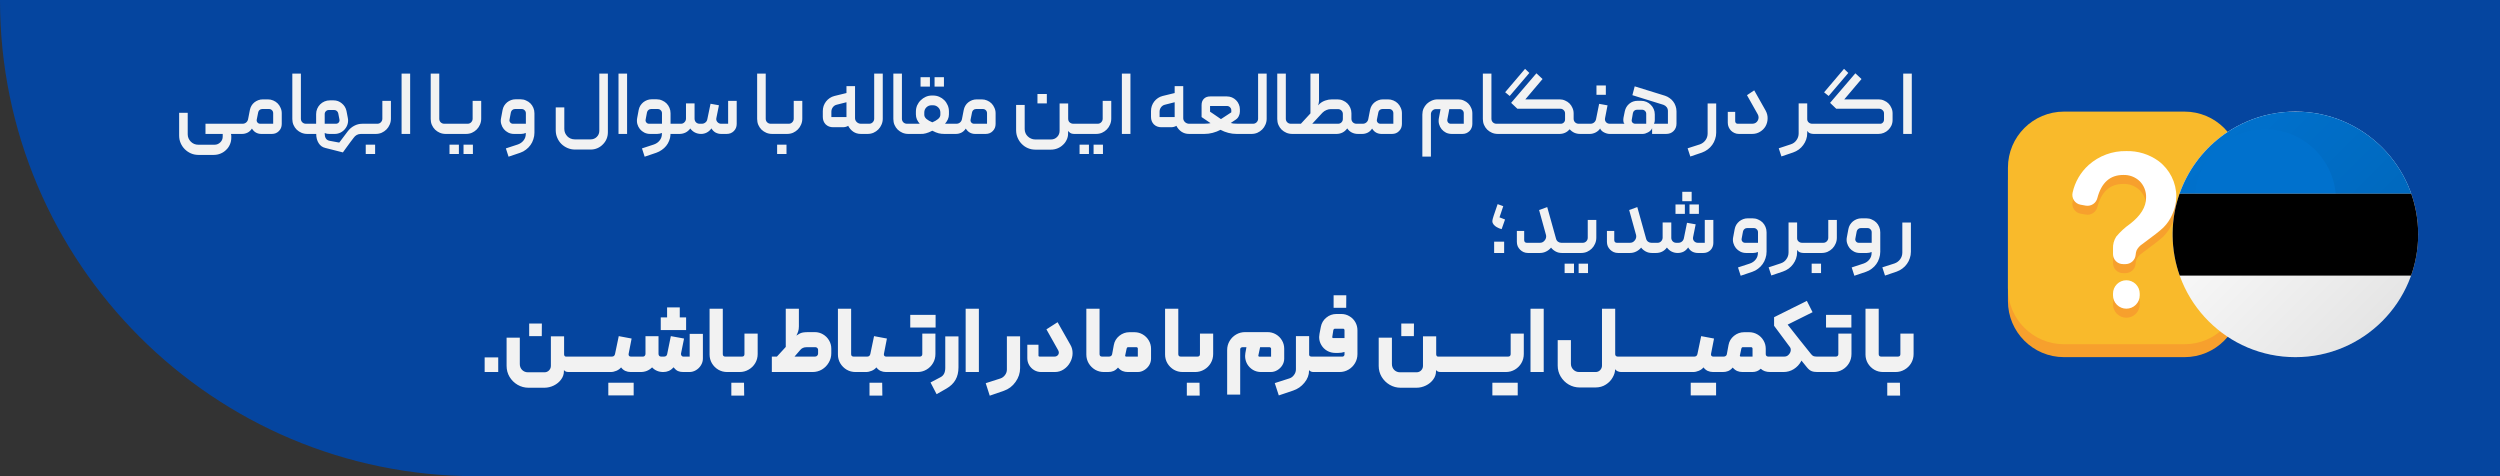<svg xmlns="http://www.w3.org/2000/svg" width="336" height="64" viewBox="0 0 336 64" fill="none"><rect x="0" y="0" width="336" height="64" fill="#333333" stroke="none"/><path d="M0 0H336V64H64C28.654 64 0 35.346 0 0Z" fill="#05459F"></path><path d="M28.829 19.452C29.133 19.452 29.393 19.344 29.609 19.128C29.825 18.92 29.933 18.664 29.933 18.36V18H27.617V16.632H32.213C32.325 16.632 32.381 16.688 32.381 16.8V17.82C32.381 17.868 32.365 17.912 32.333 17.952C32.301 17.984 32.261 18 32.213 18H31.037C31.045 18.016 31.053 18.044 31.061 18.084C31.077 18.132 31.085 18.188 31.085 18.252V18.516C31.085 18.844 31.021 19.148 30.893 19.428C30.773 19.708 30.605 19.948 30.389 20.148C30.181 20.356 29.933 20.52 29.645 20.64C29.357 20.76 29.049 20.82 28.721 20.82H26.669C26.309 20.82 25.973 20.752 25.661 20.616C25.349 20.48 25.073 20.292 24.833 20.052C24.601 19.82 24.417 19.548 24.281 19.236C24.145 18.924 24.077 18.588 24.077 18.228V15.156H25.229V18.048C25.229 18.24 25.265 18.42 25.337 18.588C25.417 18.764 25.521 18.916 25.649 19.044C25.777 19.172 25.925 19.272 26.093 19.344C26.269 19.416 26.453 19.452 26.645 19.452H28.829ZM34.975 16.632H36.715V15.216C36.715 15.056 36.663 14.924 36.559 14.82C36.455 14.708 36.323 14.652 36.163 14.652H35.239C35.103 14.652 34.983 14.696 34.879 14.784C34.783 14.864 34.723 14.972 34.699 15.108L34.507 16.068C34.475 16.212 34.507 16.344 34.603 16.464C34.699 16.576 34.823 16.632 34.975 16.632ZM33.343 16.02L33.583 14.784C33.623 14.576 33.695 14.384 33.799 14.208C33.903 14.032 34.031 13.884 34.183 13.764C34.343 13.636 34.519 13.536 34.711 13.464C34.903 13.392 35.107 13.356 35.323 13.356H35.995C36.251 13.356 36.491 13.404 36.715 13.5C36.947 13.596 37.147 13.728 37.315 13.896C37.483 14.064 37.615 14.264 37.711 14.496C37.815 14.72 37.867 14.96 37.867 15.216V16.656C37.867 17.04 37.739 17.36 37.483 17.616C37.235 17.872 36.919 18 36.535 18H35.119C34.871 18 34.639 17.944 34.423 17.832C34.207 17.72 34.019 17.536 33.859 17.28C33.691 17.536 33.491 17.72 33.259 17.832C33.027 17.944 32.783 18 32.527 18H32.215C32.167 18 32.127 17.984 32.095 17.952C32.063 17.912 32.047 17.868 32.047 17.82V16.8C32.047 16.688 32.103 16.632 32.215 16.632H32.599C32.783 16.632 32.943 16.576 33.079 16.464C33.215 16.352 33.303 16.204 33.343 16.02ZM41.856 17.832C41.856 17.944 41.8 18 41.688 18H41.304C41.024 18 40.76 17.948 40.512 17.844C40.272 17.74 40.06 17.6 39.876 17.424C39.692 17.24 39.548 17.028 39.444 16.788C39.34 16.54 39.288 16.276 39.288 15.996V9.888H40.44V15.96C40.44 16.152 40.504 16.312 40.632 16.44C40.768 16.568 40.928 16.632 41.112 16.632H41.688C41.736 16.632 41.776 16.652 41.808 16.692C41.84 16.724 41.856 16.764 41.856 16.812V17.832ZM42.488 16.632V15.336C42.488 15.08 42.536 14.84 42.632 14.616C42.728 14.392 42.86 14.196 43.028 14.028C43.196 13.86 43.392 13.728 43.616 13.632C43.84 13.536 44.084 13.488 44.348 13.488H44.828C45.252 13.488 45.624 13.624 45.944 13.896C46.272 14.16 46.48 14.5 46.568 14.916L46.748 15.852C46.804 16.124 46.796 16.392 46.724 16.656C46.652 16.912 46.532 17.14 46.364 17.34C46.204 17.54 46.004 17.7 45.764 17.82C45.524 17.94 45.264 18 44.984 18H44.288C44.168 18 44.056 17.992 43.952 17.976C43.848 17.952 43.744 17.92 43.64 17.88V17.988C43.64 18.22 43.688 18.42 43.784 18.588C43.888 18.764 44.06 18.876 44.3 18.924L45.596 19.164L46.724 17.664C46.972 17.336 47.264 17.084 47.6 16.908C47.936 16.724 48.308 16.632 48.716 16.632H48.872C48.912 16.632 48.948 16.648 48.98 16.68C49.02 16.712 49.04 16.752 49.04 16.8V17.82C49.04 17.868 49.024 17.912 48.992 17.952C48.96 17.984 48.92 18 48.872 18H48.512C48.096 18 47.764 18.18 47.516 18.54C47.5 18.564 47.452 18.628 47.372 18.732C47.292 18.836 47.2 18.956 47.096 19.092C47 19.236 46.892 19.384 46.772 19.536C46.66 19.696 46.552 19.844 46.448 19.98C46.352 20.116 46.268 20.232 46.196 20.328C46.132 20.424 46.096 20.476 46.088 20.484L43.724 19.884C43.34 19.796 43.04 19.58 42.824 19.236C42.608 18.892 42.5 18.48 42.5 18H41.684C41.636 18 41.596 17.984 41.564 17.952C41.532 17.912 41.516 17.868 41.516 17.82V16.8C41.516 16.688 41.572 16.632 41.684 16.632H42.488ZM43.64 15.336V16.632H45.152C45.304 16.632 45.428 16.576 45.524 16.464C45.62 16.344 45.652 16.208 45.62 16.056L45.464 15.252C45.44 15.116 45.376 15.004 45.272 14.916C45.168 14.828 45.048 14.784 44.912 14.784H44.192C44.04 14.784 43.908 14.84 43.796 14.952C43.692 15.056 43.64 15.184 43.64 15.336ZM49.156 19.44H50.416V20.7H49.156V19.44ZM50.716 16.632C50.9 16.632 51.056 16.568 51.184 16.44C51.32 16.304 51.388 16.14 51.388 15.948V13.56H52.54V15.948C52.54 16.236 52.484 16.504 52.372 16.752C52.268 17 52.124 17.216 51.94 17.4C51.756 17.584 51.54 17.732 51.292 17.844C51.044 17.948 50.78 18 50.5 18H48.868C48.82 18 48.78 17.984 48.748 17.952C48.716 17.912 48.7 17.872 48.7 17.832V16.812C48.7 16.764 48.716 16.724 48.748 16.692C48.78 16.652 48.82 16.632 48.868 16.632H50.716ZM55.124 18H53.972V9.888H55.124V18ZM60.454 17.832C60.454 17.944 60.398 18 60.286 18H59.902C59.622 18 59.358 17.948 59.11 17.844C58.87 17.74 58.658 17.6 58.474 17.424C58.29 17.24 58.146 17.028 58.042 16.788C57.938 16.54 57.886 16.276 57.886 15.996V9.888H59.038V15.96C59.038 16.152 59.102 16.312 59.23 16.44C59.366 16.568 59.526 16.632 59.71 16.632H60.286C60.334 16.632 60.374 16.652 60.406 16.692C60.438 16.724 60.454 16.764 60.454 16.812V17.832ZM60.414 19.44H61.674V20.7H60.414V19.44ZM62.298 19.44H63.558V20.7H62.298V19.44ZM62.85 16.632C63.034 16.632 63.19 16.568 63.318 16.44C63.454 16.304 63.522 16.14 63.522 15.948V13.56H64.674V15.948C64.674 16.236 64.618 16.504 64.506 16.752C64.402 17 64.258 17.216 64.074 17.4C63.89 17.584 63.674 17.732 63.426 17.844C63.178 17.948 62.914 18 62.634 18H60.282C60.234 18 60.194 17.984 60.162 17.952C60.13 17.912 60.114 17.872 60.114 17.832V16.812C60.114 16.764 60.13 16.724 60.162 16.692C60.194 16.652 60.234 16.632 60.282 16.632H62.85ZM71.829 17.832C71.829 18.136 71.781 18.428 71.685 18.708C71.597 18.996 71.469 19.256 71.301 19.488C71.133 19.728 70.929 19.936 70.689 20.112C70.457 20.296 70.197 20.436 69.909 20.532L68.349 21.06L67.989 19.944L69.597 19.416C69.917 19.304 70.173 19.124 70.365 18.876C70.565 18.628 70.665 18.336 70.665 18V17.868C70.577 17.908 70.477 17.94 70.365 17.964C70.253 17.988 70.141 18 70.029 18H69.081C68.801 18 68.541 17.94 68.301 17.82C68.069 17.7 67.873 17.544 67.713 17.352C67.553 17.152 67.437 16.924 67.365 16.668C67.293 16.412 67.285 16.148 67.341 15.876L67.545 14.784C67.585 14.576 67.657 14.384 67.761 14.208C67.873 14.032 68.005 13.88 68.157 13.752C68.317 13.624 68.493 13.524 68.685 13.452C68.877 13.38 69.077 13.344 69.285 13.344H69.957C70.221 13.344 70.465 13.396 70.689 13.5C70.921 13.596 71.121 13.728 71.289 13.896C71.457 14.064 71.589 14.264 71.685 14.496C71.781 14.72 71.829 14.964 71.829 15.228V17.832ZM70.677 16.632V15.216C70.677 15.056 70.621 14.924 70.509 14.82C70.405 14.708 70.273 14.652 70.113 14.652H69.213C69.077 14.652 68.957 14.696 68.853 14.784C68.757 14.864 68.693 14.972 68.661 15.108L68.481 16.068C68.449 16.212 68.481 16.344 68.577 16.464C68.673 16.576 68.793 16.632 68.937 16.632H70.677ZM77.283 20.1C76.931 20.1 76.595 20.032 76.275 19.896C75.963 19.76 75.687 19.576 75.447 19.344C75.215 19.112 75.031 18.836 74.895 18.516C74.759 18.204 74.691 17.868 74.691 17.508V14.436H75.843V17.328C75.843 17.52 75.879 17.704 75.951 17.88C76.031 18.048 76.131 18.196 76.251 18.324C76.379 18.452 76.527 18.552 76.695 18.624C76.871 18.696 77.055 18.732 77.247 18.732H79.383C79.711 18.732 79.987 18.62 80.211 18.396C80.435 18.172 80.547 17.9 80.547 17.58V9.888H81.699V17.772C81.699 18.1 81.639 18.404 81.519 18.684C81.399 18.964 81.231 19.208 81.015 19.416C80.807 19.632 80.563 19.8 80.283 19.92C80.003 20.04 79.703 20.1 79.383 20.1H77.283ZM84.28 18H83.128V9.888H84.28V18ZM87.374 18C87.094 18 86.834 17.94 86.594 17.82C86.362 17.7 86.166 17.544 86.006 17.352C85.846 17.152 85.73 16.924 85.658 16.668C85.594 16.412 85.586 16.148 85.634 15.876L85.838 14.784C85.878 14.576 85.95 14.384 86.054 14.208C86.166 14.032 86.298 13.88 86.45 13.752C86.61 13.624 86.786 13.524 86.978 13.452C87.17 13.38 87.37 13.344 87.578 13.344H88.25C88.514 13.344 88.758 13.396 88.982 13.5C89.214 13.596 89.414 13.728 89.582 13.896C89.75 14.064 89.882 14.264 89.978 14.496C90.074 14.72 90.122 14.964 90.122 15.228V16.632H90.998C91.11 16.632 91.166 16.688 91.166 16.8V17.832C91.166 17.944 91.11 18 90.998 18H90.11V18.156C90.094 18.42 90.034 18.676 89.93 18.924C89.834 19.172 89.702 19.4 89.534 19.608C89.366 19.816 89.17 19.996 88.946 20.148C88.722 20.308 88.474 20.436 88.202 20.532L86.642 21.06L86.282 19.944L87.89 19.416C88.21 19.304 88.466 19.124 88.658 18.876C88.858 18.628 88.958 18.336 88.958 18V17.868C88.87 17.908 88.77 17.94 88.658 17.964C88.546 17.988 88.434 18 88.322 18H87.374ZM87.23 16.632H88.97V15.216C88.97 15.056 88.914 14.924 88.802 14.82C88.698 14.708 88.566 14.652 88.406 14.652H87.506C87.37 14.652 87.25 14.696 87.146 14.784C87.05 14.864 86.986 14.972 86.954 15.108L86.774 16.068C86.742 16.212 86.774 16.344 86.87 16.464C86.966 16.576 87.086 16.632 87.23 16.632ZM94.225 18C93.937 18 93.669 17.94 93.421 17.82C93.173 17.7 92.957 17.516 92.773 17.268C92.589 17.516 92.373 17.7 92.125 17.82C91.877 17.94 91.609 18 91.321 18H90.997C90.949 18 90.909 17.984 90.877 17.952C90.837 17.912 90.821 17.872 90.829 17.832V16.812C90.829 16.764 90.849 16.724 90.889 16.692C90.921 16.652 90.957 16.632 90.997 16.632H91.525C91.709 16.632 91.865 16.564 91.993 16.428C92.129 16.292 92.197 16.128 92.197 15.936V13.896H93.349V15.948C93.349 16.14 93.413 16.304 93.541 16.44C93.677 16.568 93.837 16.632 94.021 16.632H94.321C94.505 16.632 94.665 16.576 94.801 16.464C94.945 16.352 95.033 16.204 95.065 16.02L95.497 13.944L96.625 14.148L96.277 15.876C96.237 16.076 96.285 16.252 96.421 16.404C96.557 16.556 96.721 16.632 96.913 16.632H97.861V13.56H99.013V16.656C99.013 17.04 98.885 17.36 98.629 17.616C98.373 17.872 98.053 18 97.669 18H96.913C96.657 18 96.413 17.94 96.181 17.82C95.957 17.7 95.769 17.512 95.617 17.256C95.433 17.512 95.221 17.7 94.981 17.82C94.749 17.94 94.497 18 94.225 18ZM104.329 17.832C104.329 17.944 104.273 18 104.161 18H103.777C103.497 18 103.233 17.948 102.985 17.844C102.745 17.74 102.533 17.6 102.349 17.424C102.165 17.24 102.021 17.028 101.917 16.788C101.813 16.54 101.761 16.276 101.761 15.996V9.888H102.913V15.96C102.913 16.152 102.977 16.312 103.105 16.44C103.241 16.568 103.401 16.632 103.585 16.632H104.161C104.209 16.632 104.249 16.652 104.281 16.692C104.313 16.724 104.329 16.764 104.329 16.812V17.832ZM104.445 19.44H105.705V20.7H104.445V19.44ZM106.005 16.632C106.189 16.632 106.345 16.568 106.473 16.44C106.609 16.304 106.677 16.14 106.677 15.948V13.56H107.829V15.948C107.829 16.236 107.773 16.504 107.661 16.752C107.557 17 107.413 17.216 107.229 17.4C107.045 17.584 106.829 17.732 106.581 17.844C106.333 17.948 106.069 18 105.789 18H104.157C104.109 18 104.069 17.984 104.037 17.952C104.005 17.912 103.989 17.872 103.989 17.832V16.812C103.989 16.764 104.005 16.724 104.037 16.692C104.069 16.652 104.109 16.632 104.157 16.632H106.005ZM110.585 14.94C110.585 14.692 110.621 14.46 110.693 14.244C110.773 14.02 110.881 13.82 111.017 13.644C111.161 13.46 111.329 13.304 111.521 13.176C111.713 13.048 111.921 12.956 112.145 12.9L113.765 12.504V11.58H114.917V15.888C114.917 16.088 114.997 16.264 115.157 16.416C115.317 16.56 115.501 16.632 115.709 16.632H116.069C116.109 16.632 116.145 16.648 116.177 16.68C116.217 16.712 116.237 16.752 116.237 16.8V17.832C116.237 17.88 116.217 17.92 116.177 17.952C116.145 17.984 116.109 18 116.069 18H115.709C115.317 18 114.973 17.9 114.677 17.7C114.389 17.5 114.161 17.236 113.993 16.908C113.905 16.972 113.793 17.02 113.657 17.052C113.529 17.084 113.409 17.1 113.297 17.1H111.977C111.569 17.1 111.233 16.972 110.969 16.716C110.713 16.452 110.585 16.116 110.585 15.708V14.94ZM113.765 13.74L112.445 14.076C112.237 14.124 112.065 14.24 111.929 14.424C111.801 14.6 111.737 14.796 111.737 15.012V15.732H113.765V13.74ZM115.907 16.8C115.907 16.688 115.963 16.632 116.075 16.632H116.807C116.999 16.632 117.159 16.568 117.287 16.44C117.423 16.304 117.491 16.144 117.491 15.96V9.888H118.643V15.96C118.643 16.24 118.587 16.504 118.475 16.752C118.371 17 118.227 17.216 118.043 17.4C117.859 17.584 117.643 17.732 117.395 17.844C117.147 17.948 116.883 18 116.603 18H116.075C116.035 18 115.999 17.984 115.967 17.952C115.927 17.92 115.907 17.88 115.907 17.832V16.8ZM122.634 17.832C122.634 17.944 122.578 18 122.466 18H122.082C121.802 18 121.538 17.948 121.29 17.844C121.05 17.74 120.838 17.6 120.654 17.424C120.47 17.24 120.326 17.028 120.222 16.788C120.118 16.54 120.066 16.276 120.066 15.996V9.888H121.218V15.96C121.218 16.152 121.282 16.312 121.41 16.44C121.546 16.568 121.706 16.632 121.89 16.632H122.466C122.514 16.632 122.554 16.652 122.586 16.692C122.618 16.724 122.634 16.764 122.634 16.812V17.832ZM124.225 15.432C124.225 15.632 124.325 15.82 124.525 15.996C124.725 16.164 124.985 16.312 125.305 16.44C125.617 16.312 125.873 16.164 126.073 15.996C126.281 15.82 126.385 15.632 126.385 15.432V15.12C126.385 14.848 126.289 14.62 126.097 14.436C125.905 14.244 125.673 14.148 125.401 14.148H125.197C124.925 14.148 124.693 14.244 124.501 14.436C124.317 14.62 124.225 14.848 124.225 15.12V15.432ZM123.097 15.012C123.097 14.708 123.153 14.424 123.265 14.16C123.385 13.896 123.545 13.668 123.745 13.476C123.945 13.276 124.173 13.12 124.429 13.008C124.685 12.896 124.953 12.84 125.233 12.84H125.413C125.709 12.84 125.985 12.896 126.241 13.008C126.497 13.12 126.721 13.272 126.913 13.464C127.105 13.656 127.257 13.884 127.369 14.148C127.481 14.404 127.537 14.68 127.537 14.976V15.372C127.537 15.604 127.489 15.828 127.393 16.044C127.297 16.252 127.169 16.448 127.009 16.632H127.393H128.161C128.209 16.632 128.249 16.652 128.281 16.692C128.313 16.724 128.329 16.764 128.329 16.812V17.832C128.329 17.872 128.309 17.912 128.269 17.952C128.237 17.984 128.201 18 128.161 18H126.937C126.649 18 126.389 17.972 126.157 17.916C125.925 17.86 125.641 17.744 125.305 17.568C125.137 17.656 124.981 17.728 124.837 17.784C124.701 17.84 124.569 17.884 124.441 17.916C124.321 17.948 124.201 17.972 124.081 17.988C123.961 17.996 123.829 18 123.685 18H122.461C122.413 18 122.377 17.984 122.353 17.952C122.321 17.912 122.301 17.872 122.293 17.832V16.812C122.293 16.764 122.309 16.724 122.341 16.692C122.365 16.652 122.405 16.632 122.461 16.632H123.253H123.613C123.453 16.448 123.325 16.252 123.229 16.044C123.141 15.828 123.097 15.604 123.097 15.372V15.012ZM123.721 11.64H124.981V10.38H123.721V11.64ZM125.605 11.64H126.865V10.38H125.605V11.64ZM130.917 16.632H132.657V15.216C132.657 15.056 132.605 14.924 132.501 14.82C132.397 14.708 132.265 14.652 132.105 14.652H131.181C131.045 14.652 130.925 14.696 130.821 14.784C130.725 14.864 130.665 14.972 130.641 15.108L130.449 16.068C130.417 16.212 130.449 16.344 130.545 16.464C130.641 16.576 130.765 16.632 130.917 16.632ZM129.285 16.02L129.525 14.784C129.565 14.576 129.637 14.384 129.741 14.208C129.845 14.032 129.973 13.884 130.125 13.764C130.285 13.636 130.461 13.536 130.653 13.464C130.845 13.392 131.049 13.356 131.265 13.356H131.937C132.193 13.356 132.433 13.404 132.657 13.5C132.889 13.596 133.089 13.728 133.257 13.896C133.425 14.064 133.557 14.264 133.653 14.496C133.757 14.72 133.809 14.96 133.809 15.216V16.656C133.809 17.04 133.681 17.36 133.425 17.616C133.177 17.872 132.861 18 132.477 18H131.061C130.813 18 130.581 17.944 130.365 17.832C130.149 17.72 129.961 17.536 129.801 17.28C129.633 17.536 129.433 17.72 129.201 17.832C128.969 17.944 128.725 18 128.469 18H128.157C128.109 18 128.069 17.984 128.037 17.952C128.005 17.912 127.989 17.868 127.989 17.82V16.8C127.989 16.688 128.045 16.632 128.157 16.632H128.541C128.725 16.632 128.885 16.576 129.021 16.464C129.157 16.352 129.245 16.204 129.285 16.02ZM136.566 17.508V14.1H137.718V17.34C137.718 17.532 137.754 17.716 137.826 17.892C137.898 18.06 137.998 18.204 138.126 18.324C138.254 18.452 138.402 18.552 138.57 18.624C138.746 18.704 138.93 18.744 139.122 18.744H141.258C141.578 18.744 141.85 18.632 142.074 18.408C142.298 18.184 142.41 17.908 142.41 17.58V13.908H143.562V15.948C143.562 16.164 143.63 16.332 143.766 16.452C143.91 16.572 144.074 16.632 144.258 16.632H144.966C145.014 16.632 145.054 16.652 145.086 16.692C145.118 16.724 145.134 16.764 145.134 16.812V17.832C145.134 17.872 145.118 17.912 145.086 17.952C145.054 17.984 145.014 18 144.966 18H144.414C144.158 18 143.962 17.952 143.826 17.856C143.698 17.76 143.606 17.672 143.55 17.592V17.952C143.55 18.256 143.486 18.536 143.358 18.792C143.238 19.056 143.07 19.284 142.854 19.476C142.646 19.676 142.402 19.832 142.122 19.944C141.842 20.056 141.546 20.112 141.234 20.112H139.158C138.798 20.112 138.458 20.044 138.138 19.908C137.826 19.772 137.554 19.584 137.322 19.344C137.09 19.112 136.906 18.836 136.77 18.516C136.634 18.204 136.566 17.868 136.566 17.508ZM139.434 12.636H140.694V13.896H139.434V12.636ZM145.093 19.44H146.353V20.7H145.093V19.44ZM146.977 19.44H148.237V20.7H146.977V19.44ZM147.529 16.632C147.713 16.632 147.869 16.568 147.997 16.44C148.133 16.304 148.201 16.14 148.201 15.948V13.56H149.353V15.948C149.353 16.236 149.297 16.504 149.185 16.752C149.081 17 148.937 17.216 148.753 17.4C148.569 17.584 148.353 17.732 148.105 17.844C147.857 17.948 147.593 18 147.313 18H144.961C144.913 18 144.873 17.984 144.841 17.952C144.809 17.912 144.793 17.872 144.793 17.832V16.812C144.793 16.764 144.809 16.724 144.841 16.692C144.873 16.652 144.913 16.632 144.961 16.632H147.529ZM151.932 18H150.78V9.888H151.932V18ZM154.695 14.94C154.695 14.692 154.731 14.46 154.803 14.244C154.883 14.02 154.991 13.82 155.127 13.644C155.271 13.46 155.439 13.304 155.631 13.176C155.823 13.048 156.031 12.956 156.255 12.9L157.875 12.504V11.58H159.027V15.888C159.027 16.088 159.107 16.264 159.267 16.416C159.427 16.56 159.611 16.632 159.819 16.632H160.179C160.219 16.632 160.255 16.648 160.287 16.68C160.327 16.712 160.347 16.752 160.347 16.8V17.832C160.347 17.88 160.327 17.92 160.287 17.952C160.255 17.984 160.219 18 160.179 18H159.819C159.427 18 159.083 17.9 158.787 17.7C158.499 17.5 158.271 17.236 158.103 16.908C158.015 16.972 157.903 17.02 157.767 17.052C157.639 17.084 157.519 17.1 157.407 17.1H156.087C155.679 17.1 155.343 16.972 155.079 16.716C154.823 16.452 154.695 16.116 154.695 15.708V14.94ZM157.875 13.74L156.555 14.076C156.347 14.124 156.175 14.24 156.039 14.424C155.911 14.6 155.847 14.796 155.847 15.012V15.732H157.875V13.74ZM162.632 15.012C162.712 15.06 162.832 15.14 162.992 15.252C163.16 15.364 163.324 15.476 163.484 15.588C163.676 15.716 163.88 15.856 164.096 16.008L165.488 15.096V14.82C165.488 14.66 165.428 14.524 165.308 14.412C165.196 14.3 165.06 14.244 164.9 14.244H162.632V15.012ZM164.9 12.96C165.14 12.96 165.364 13.004 165.572 13.092C165.78 13.18 165.964 13.304 166.124 13.464C166.284 13.616 166.408 13.8 166.496 14.016C166.592 14.224 166.64 14.448 166.64 14.688V15C166.64 15.208 166.592 15.408 166.496 15.6C166.408 15.792 166.276 15.948 166.1 16.068L165.416 16.524C165.496 16.556 165.624 16.584 165.8 16.608C165.976 16.624 166.172 16.632 166.388 16.632H167.672C167.728 16.632 167.768 16.652 167.792 16.692C167.824 16.724 167.84 16.764 167.84 16.812V17.832C167.84 17.872 167.82 17.912 167.78 17.952C167.748 17.984 167.712 18 167.672 18H166.208C165.824 18 165.448 17.952 165.08 17.856C164.72 17.76 164.372 17.624 164.036 17.448C163.7 17.624 163.348 17.76 162.98 17.856C162.62 17.952 162.248 18 161.864 18H160.184C160.136 18 160.096 17.984 160.064 17.952C160.032 17.912 160.016 17.872 160.016 17.832V16.812C160.016 16.764 160.032 16.724 160.064 16.692C160.096 16.652 160.136 16.632 160.184 16.632H161.768C161.944 16.632 162.124 16.624 162.308 16.608C162.5 16.592 162.628 16.572 162.692 16.548L161.492 15.732V14.124C161.492 13.764 161.596 13.48 161.804 13.272C162.012 13.064 162.292 12.96 162.644 12.96H164.9ZM167.504 16.8C167.504 16.688 167.56 16.632 167.672 16.632H168.404C168.596 16.632 168.756 16.568 168.884 16.44C169.02 16.304 169.088 16.144 169.088 15.96V9.888H170.24V15.96C170.24 16.24 170.184 16.504 170.072 16.752C169.968 17 169.824 17.216 169.64 17.4C169.456 17.584 169.24 17.732 168.992 17.844C168.744 17.948 168.48 18 168.2 18H167.672C167.632 18 167.596 17.984 167.564 17.952C167.524 17.92 167.504 17.88 167.504 17.832V16.8ZM174.231 17.832C174.231 17.944 174.175 18 174.063 18H173.679C173.399 18 173.135 17.948 172.887 17.844C172.647 17.74 172.435 17.6 172.251 17.424C172.067 17.24 171.923 17.028 171.819 16.788C171.715 16.54 171.663 16.276 171.663 15.996V9.888H172.815V15.96C172.815 16.152 172.879 16.312 173.007 16.44C173.143 16.568 173.303 16.632 173.487 16.632H174.063C174.111 16.632 174.151 16.652 174.183 16.692C174.215 16.724 174.231 16.764 174.231 16.812V17.832ZM182.939 17.832C182.939 17.944 182.883 18 182.771 18H182.507C182.219 18 181.951 17.94 181.703 17.82C181.455 17.7 181.243 17.512 181.067 17.256C180.883 17.512 180.667 17.7 180.419 17.82C180.171 17.94 179.907 18 179.627 18H174.059C174.011 18 173.971 17.984 173.939 17.952C173.907 17.912 173.891 17.868 173.891 17.82V16.8C173.891 16.688 173.947 16.632 174.059 16.632H174.839L176.123 15.24V9.888H177.275V13.536C177.275 13.608 177.267 13.68 177.251 13.752C177.243 13.824 177.231 13.892 177.215 13.956C177.191 14.028 177.167 14.096 177.143 14.16C177.159 14.152 177.191 14.124 177.239 14.076C177.287 14.02 177.335 13.972 177.383 13.932C177.591 13.748 177.835 13.608 178.115 13.512C178.403 13.408 178.703 13.356 179.015 13.356H179.759C180.023 13.356 180.267 13.408 180.491 13.512C180.723 13.608 180.923 13.74 181.091 13.908C181.259 14.076 181.391 14.276 181.487 14.508C181.583 14.732 181.631 14.972 181.631 15.228V15.972C181.631 16.156 181.695 16.312 181.823 16.44C181.959 16.568 182.119 16.632 182.303 16.632H182.771C182.883 16.632 182.939 16.688 182.939 16.8V17.832ZM179.831 16.632C180.015 16.632 180.167 16.572 180.287 16.452C180.415 16.324 180.479 16.168 180.479 15.984V15.324C180.479 15.14 180.415 14.984 180.287 14.856C180.159 14.728 180.003 14.664 179.819 14.664H178.859C178.651 14.664 178.451 14.708 178.259 14.796C178.067 14.876 177.895 14.992 177.743 15.144L176.363 16.632H179.831ZM185.526 16.632H187.266V15.216C187.266 15.056 187.214 14.924 187.11 14.82C187.006 14.708 186.874 14.652 186.714 14.652H185.79C185.654 14.652 185.534 14.696 185.43 14.784C185.334 14.864 185.274 14.972 185.25 15.108L185.058 16.068C185.026 16.212 185.058 16.344 185.154 16.464C185.25 16.576 185.374 16.632 185.526 16.632ZM183.894 16.02L184.134 14.784C184.174 14.576 184.246 14.384 184.35 14.208C184.454 14.032 184.582 13.884 184.734 13.764C184.894 13.636 185.07 13.536 185.262 13.464C185.454 13.392 185.658 13.356 185.874 13.356H186.546C186.802 13.356 187.042 13.404 187.266 13.5C187.498 13.596 187.698 13.728 187.866 13.896C188.034 14.064 188.166 14.264 188.262 14.496C188.366 14.72 188.418 14.96 188.418 15.216V16.656C188.418 17.04 188.29 17.36 188.034 17.616C187.786 17.872 187.47 18 187.086 18H185.67C185.422 18 185.19 17.944 184.974 17.832C184.758 17.72 184.57 17.536 184.41 17.28C184.242 17.536 184.042 17.72 183.81 17.832C183.578 17.944 183.334 18 183.078 18H182.766C182.718 18 182.678 17.984 182.646 17.952C182.614 17.912 182.598 17.868 182.598 17.82V16.8C182.598 16.688 182.654 16.632 182.766 16.632H183.15C183.334 16.632 183.494 16.576 183.63 16.464C183.766 16.352 183.854 16.204 183.894 16.02ZM195.999 13.356C196.263 13.356 196.507 13.408 196.731 13.512C196.963 13.608 197.163 13.74 197.331 13.908C197.499 14.076 197.631 14.276 197.727 14.508C197.831 14.732 197.883 14.972 197.883 15.228V16.668C197.883 16.86 197.847 17.036 197.775 17.196C197.711 17.356 197.619 17.496 197.499 17.616C197.379 17.736 197.235 17.832 197.067 17.904C196.907 17.968 196.735 18 196.551 18H195.123C194.843 18 194.583 17.944 194.343 17.832C194.111 17.712 193.915 17.556 193.755 17.364C193.595 17.164 193.479 16.936 193.407 16.68C193.343 16.424 193.335 16.16 193.383 15.888L193.611 14.664H192.987C192.803 14.664 192.643 14.732 192.507 14.868C192.379 15.004 192.315 15.164 192.315 15.348V21.048H191.163V15.408C191.163 15.12 191.215 14.852 191.319 14.604C191.431 14.356 191.579 14.14 191.763 13.956C191.955 13.772 192.175 13.628 192.423 13.524C192.671 13.412 192.935 13.356 193.215 13.356H195.999ZM196.731 16.632V15.216C196.731 15.056 196.675 14.924 196.563 14.82C196.451 14.716 196.319 14.664 196.167 14.664H194.787L194.523 16.068C194.499 16.212 194.531 16.344 194.619 16.464C194.707 16.576 194.831 16.632 194.991 16.632H196.731ZM201.864 17.832C201.864 17.944 201.808 18 201.696 18H201.312C201.032 18 200.768 17.948 200.52 17.844C200.28 17.74 200.068 17.6 199.884 17.424C199.7 17.24 199.556 17.028 199.452 16.788C199.348 16.54 199.296 16.276 199.296 15.996V9.888H200.448V15.96C200.448 16.152 200.512 16.312 200.64 16.44C200.776 16.568 200.936 16.632 201.12 16.632H201.696C201.744 16.632 201.784 16.652 201.816 16.692C201.848 16.724 201.864 16.764 201.864 16.812V17.832ZM202.292 12.396L204.968 9.252L205.544 9.804L202.904 12.9L202.292 12.396ZM211.496 15.96C211.496 16.152 211.56 16.312 211.688 16.44C211.824 16.568 211.984 16.632 212.168 16.632H212.816C212.864 16.632 212.904 16.652 212.936 16.692C212.968 16.724 212.984 16.76 212.984 16.8V17.832C212.984 17.872 212.964 17.912 212.924 17.952C212.892 17.984 212.856 18 212.816 18H212.372C212.092 18 211.832 17.948 211.592 17.844C211.352 17.732 211.144 17.576 210.968 17.376C210.792 17.576 210.584 17.732 210.344 17.844C210.112 17.948 209.86 18 209.588 18H201.692C201.636 18 201.596 17.984 201.572 17.952C201.54 17.912 201.524 17.872 201.524 17.832V16.8C201.524 16.688 201.58 16.632 201.692 16.632H209.78C209.932 16.632 210.064 16.576 210.176 16.464C210.288 16.352 210.344 16.216 210.344 16.056V15.24C210.344 15.064 210.28 14.916 210.152 14.796C210.032 14.676 209.888 14.616 209.72 14.616H203.936L203.096 13.824L206.492 9.852L207.32 10.62L205.004 13.356H209.624C209.88 13.356 210.12 13.408 210.344 13.512C210.576 13.608 210.776 13.74 210.944 13.908C211.112 14.076 211.244 14.276 211.34 14.508C211.444 14.732 211.496 14.976 211.496 15.24V15.96ZM214.565 12.744H215.825V11.484H214.565V12.744ZM217.361 17.832C217.361 17.944 217.305 18 217.193 18H216.341C216.213 18 216.081 17.98 215.945 17.94C215.809 17.9 215.681 17.848 215.561 17.784C215.441 17.72 215.337 17.644 215.249 17.556C215.161 17.468 215.097 17.372 215.057 17.268C214.929 17.476 214.733 17.652 214.469 17.796C214.205 17.932 213.937 18 213.665 18H212.813C212.701 18 212.645 17.944 212.645 17.832V16.812C212.645 16.764 212.661 16.724 212.693 16.692C212.725 16.652 212.765 16.632 212.813 16.632H213.761C213.945 16.632 214.105 16.576 214.241 16.464C214.377 16.352 214.465 16.208 214.505 16.032L214.925 13.956L216.053 14.16L215.717 15.888C215.677 16.088 215.721 16.264 215.849 16.416C215.977 16.56 216.145 16.632 216.353 16.632H217.193C217.241 16.632 217.281 16.652 217.313 16.692C217.345 16.724 217.361 16.764 217.361 16.812V17.832ZM217.196 18C217.084 18 217.028 17.944 217.028 17.832V16.8C217.028 16.688 217.084 16.632 217.196 16.632H218.348C218.252 16.576 218.196 16.46 218.18 16.284C218.164 16.1 218.172 15.932 218.204 15.78L218.372 14.964C218.46 14.548 218.66 14.208 218.972 13.944C219.292 13.68 219.664 13.548 220.088 13.548H220.568C220.824 13.548 221.064 13.596 221.288 13.692C221.512 13.788 221.704 13.92 221.864 14.088C222.032 14.248 222.164 14.44 222.26 14.664C222.356 14.88 222.404 15.116 222.404 15.372V16.116C222.404 16.252 222.388 16.368 222.356 16.464C222.324 16.56 222.304 16.616 222.296 16.632H224.168V14.928C224.168 14.72 224.112 14.544 224 14.4C223.888 14.256 223.744 14.152 223.568 14.088L219.392 12.792L219.704 11.604L223.772 12.864C223.996 12.936 224.2 13.04 224.384 13.176C224.576 13.304 224.74 13.46 224.876 13.644C225.02 13.828 225.128 14.032 225.2 14.256C225.28 14.48 225.32 14.716 225.32 14.964V16.62C225.32 17.02 225.188 17.352 224.924 17.616C224.668 17.872 224.336 18 223.928 18H222.044V17.232C221.996 17.352 221.92 17.46 221.816 17.556C221.72 17.652 221.608 17.732 221.48 17.796C221.36 17.86 221.236 17.912 221.108 17.952C220.98 17.984 220.868 18 220.772 18H217.196ZM221.252 16.632V15.288C221.252 15.136 221.196 15.008 221.084 14.904C220.98 14.8 220.852 14.748 220.7 14.748H220.004C219.868 14.748 219.748 14.792 219.644 14.88C219.548 14.96 219.488 15.068 219.464 15.204L219.308 16.092C219.276 16.236 219.308 16.364 219.404 16.476C219.508 16.58 219.632 16.632 219.776 16.632H221.252ZM227.177 21.036L226.817 19.932L228.461 19.404C228.773 19.292 229.025 19.104 229.217 18.84C229.409 18.576 229.505 18.276 229.505 17.94V13.908H230.657V17.832C230.657 18.136 230.609 18.424 230.513 18.696C230.425 18.976 230.297 19.232 230.129 19.464C229.961 19.704 229.757 19.912 229.517 20.088C229.285 20.264 229.025 20.404 228.737 20.508L227.177 21.036ZM233.702 18C233.502 18 233.31 17.96 233.126 17.88C232.942 17.8 232.782 17.692 232.646 17.556C232.518 17.42 232.414 17.264 232.334 17.088C232.254 16.904 232.214 16.708 232.214 16.5V15.036H233.21V16.284C233.21 16.38 233.242 16.464 233.306 16.536C233.37 16.6 233.45 16.632 233.546 16.632H235.502C235.678 16.632 235.83 16.592 235.958 16.512C236.086 16.432 236.182 16.328 236.246 16.2C236.318 16.072 236.354 15.936 236.354 15.792C236.354 15.64 236.318 15.5 236.246 15.372L234.794 12.792L235.766 12.144L237.29 14.844C237.49 15.204 237.582 15.572 237.566 15.948C237.558 16.316 237.466 16.656 237.29 16.968C237.114 17.272 236.866 17.52 236.546 17.712C236.234 17.904 235.878 18 235.478 18H233.702ZM242.891 13.896V16.02C242.891 16.196 242.959 16.344 243.095 16.464C243.231 16.576 243.387 16.632 243.563 16.632H244.559C244.671 16.632 244.727 16.688 244.727 16.8V17.832C244.727 17.944 244.671 18 244.559 18H243.755C243.595 18 243.435 17.972 243.275 17.916C243.115 17.852 242.987 17.744 242.891 17.592V17.904C242.891 18.2 242.843 18.484 242.747 18.756C242.651 19.028 242.519 19.276 242.351 19.5C242.183 19.732 241.983 19.932 241.751 20.1C241.519 20.268 241.263 20.4 240.983 20.496L239.423 21.024L239.063 19.932L240.695 19.392C241.015 19.288 241.267 19.1 241.451 18.828C241.643 18.564 241.739 18.264 241.739 17.928V13.896H242.891ZM246.791 14.616L245.963 13.824L249.359 9.852L250.187 10.62L247.871 13.356H252.491C252.747 13.356 252.987 13.408 253.211 13.512C253.443 13.608 253.643 13.74 253.811 13.908C253.979 14.076 254.111 14.276 254.207 14.508C254.311 14.732 254.363 14.972 254.363 15.228V16.128C254.363 16.392 254.311 16.64 254.207 16.872C254.103 17.096 253.963 17.292 253.787 17.46C253.619 17.628 253.419 17.76 253.187 17.856C252.955 17.952 252.711 18 252.455 18H244.559C244.511 18 244.471 17.984 244.439 17.952C244.407 17.912 244.391 17.872 244.391 17.832V16.8C244.391 16.688 244.447 16.632 244.559 16.632H252.695C252.823 16.64 252.939 16.592 253.043 16.488C253.155 16.376 253.211 16.236 253.211 16.068V15.24C253.211 15.064 253.147 14.92 253.019 14.808C252.899 14.688 252.755 14.624 252.587 14.616H246.791ZM245.159 12.408L247.835 9.252L248.411 9.804L245.771 12.9L245.159 12.408ZM256.944 18H255.792V9.888H256.944V18ZM202.157 34H200.813V32.476H202.157V34ZM201.821 30.796C201.717 30.764 201.605 30.728 201.485 30.688C201.373 30.64 201.261 30.584 201.149 30.52C201.021 30.448 200.893 30.344 200.765 30.208C200.645 30.064 200.581 29.912 200.573 29.752C200.573 29.656 200.593 29.532 200.633 29.38C200.681 29.22 200.721 29.088 200.753 28.984L201.281 27.436L202.037 27.712L201.533 29.212L202.277 29.5L201.821 30.796ZM209.842 32.632H210.154C210.194 32.632 210.23 32.652 210.262 32.692C210.302 32.724 210.322 32.764 210.322 32.812V33.832C210.322 33.872 210.306 33.912 210.274 33.952C210.242 33.984 210.202 34 210.154 34H209.914C209.602 34 209.322 33.932 209.074 33.796C208.826 33.66 208.622 33.488 208.462 33.28C208.278 33.504 208.054 33.68 207.79 33.808C207.534 33.936 207.254 34 206.95 34H205.354C205.146 34 204.95 33.96 204.766 33.88C204.59 33.8 204.434 33.692 204.298 33.556C204.162 33.42 204.054 33.264 203.974 33.088C203.902 32.904 203.866 32.708 203.866 32.5V31.036H204.85V32.272C204.85 32.376 204.882 32.464 204.946 32.536C205.01 32.6 205.094 32.632 205.198 32.632H206.962C207.098 32.632 207.222 32.604 207.334 32.548C207.446 32.484 207.538 32.404 207.61 32.308C207.69 32.212 207.746 32.104 207.778 31.984C207.81 31.864 207.814 31.74 207.79 31.612L206.854 28.228L207.946 27.832L209.134 32.092C209.174 32.252 209.262 32.384 209.398 32.488C209.534 32.584 209.682 32.632 209.842 32.632ZM210.285 35.44H211.545V36.7H210.285V35.44ZM212.169 35.44H213.429V36.7H212.169V35.44ZM212.721 32.632C212.905 32.632 213.061 32.568 213.189 32.44C213.325 32.304 213.393 32.14 213.393 31.948V29.56H214.545V31.948C214.545 32.236 214.489 32.504 214.377 32.752C214.273 33 214.129 33.216 213.945 33.4C213.761 33.584 213.545 33.732 213.297 33.844C213.049 33.948 212.785 34 212.505 34H210.153C210.105 34 210.065 33.984 210.033 33.952C210.001 33.912 209.985 33.872 209.985 33.832V32.812C209.985 32.764 210.001 32.724 210.033 32.692C210.065 32.652 210.105 32.632 210.153 32.632H212.721ZM221.948 32.632H222.26C222.3 32.632 222.336 32.652 222.368 32.692C222.408 32.724 222.428 32.764 222.428 32.812V33.832C222.428 33.872 222.412 33.912 222.38 33.952C222.348 33.984 222.308 34 222.26 34H222.02C221.708 34 221.428 33.932 221.18 33.796C220.932 33.66 220.728 33.488 220.568 33.28C220.384 33.504 220.16 33.68 219.896 33.808C219.64 33.936 219.36 34 219.056 34H217.46C217.252 34 217.056 33.96 216.872 33.88C216.696 33.8 216.54 33.692 216.404 33.556C216.268 33.42 216.16 33.264 216.08 33.088C216.008 32.904 215.972 32.708 215.972 32.5V31.036H216.956V32.272C216.956 32.376 216.988 32.464 217.052 32.536C217.116 32.6 217.2 32.632 217.304 32.632H219.068C219.204 32.632 219.328 32.604 219.44 32.548C219.552 32.484 219.644 32.404 219.716 32.308C219.796 32.212 219.852 32.104 219.884 31.984C219.916 31.864 219.92 31.74 219.896 31.612L218.96 28.228L220.052 27.832L221.24 32.092C221.28 32.252 221.368 32.384 221.504 32.488C221.64 32.584 221.788 32.632 221.948 32.632ZM225.486 34C225.198 34 224.93 33.94 224.682 33.82C224.434 33.7 224.218 33.516 224.034 33.268C223.85 33.516 223.634 33.7 223.386 33.82C223.138 33.94 222.87 34 222.582 34H222.258C222.146 34 222.09 33.944 222.09 33.832V32.812C222.09 32.764 222.11 32.724 222.15 32.692C222.182 32.652 222.218 32.632 222.258 32.632H222.786C222.97 32.632 223.126 32.564 223.254 32.428C223.39 32.292 223.458 32.128 223.458 31.936V29.896H224.622V31.96C224.622 32.144 224.686 32.304 224.814 32.44C224.942 32.568 225.102 32.632 225.294 32.632H225.57C225.754 32.632 225.914 32.576 226.05 32.464C226.186 32.352 226.274 32.204 226.314 32.02L226.734 29.944L227.898 30.148L227.55 31.876C227.51 32.076 227.554 32.252 227.682 32.404C227.818 32.556 227.986 32.632 228.186 32.632H229.122V29.56H230.274V32.668C230.274 32.852 230.238 33.028 230.166 33.196C230.102 33.356 230.01 33.496 229.89 33.616C229.77 33.736 229.626 33.832 229.458 33.904C229.298 33.968 229.126 34 228.942 34H228.186C227.922 34 227.674 33.94 227.442 33.82C227.218 33.7 227.034 33.512 226.89 33.256C226.706 33.52 226.494 33.712 226.254 33.832C226.014 33.944 225.758 34 225.486 34ZM228.33 28.744H227.07V27.484H228.33V28.744ZM226.446 28.744H225.186V27.484H226.446V28.744ZM227.358 27.04H226.098V25.78H227.358V27.04ZM237.427 33.832C237.427 34.136 237.379 34.428 237.283 34.708C237.195 34.996 237.067 35.256 236.899 35.488C236.731 35.728 236.527 35.936 236.287 36.112C236.055 36.296 235.795 36.436 235.507 36.532L233.947 37.06L233.587 35.944L235.195 35.416C235.515 35.304 235.771 35.124 235.963 34.876C236.163 34.628 236.263 34.336 236.263 34V33.868C236.175 33.908 236.075 33.94 235.963 33.964C235.851 33.988 235.739 34 235.627 34H234.679C234.399 34 234.139 33.94 233.899 33.82C233.667 33.7 233.471 33.544 233.311 33.352C233.151 33.152 233.035 32.924 232.963 32.668C232.891 32.412 232.883 32.148 232.939 31.876L233.143 30.784C233.183 30.576 233.255 30.384 233.359 30.208C233.471 30.032 233.603 29.88 233.755 29.752C233.915 29.624 234.091 29.524 234.283 29.452C234.475 29.38 234.675 29.344 234.883 29.344H235.555C235.819 29.344 236.063 29.396 236.287 29.5C236.519 29.596 236.719 29.728 236.887 29.896C237.055 30.064 237.187 30.264 237.283 30.496C237.379 30.72 237.427 30.964 237.427 31.228V33.832ZM236.275 32.632V31.216C236.275 31.056 236.219 30.924 236.107 30.82C236.003 30.708 235.871 30.652 235.711 30.652H234.811C234.675 30.652 234.555 30.696 234.451 30.784C234.355 30.864 234.291 30.972 234.259 31.108L234.079 32.068C234.047 32.212 234.079 32.344 234.175 32.464C234.271 32.576 234.391 32.632 234.535 32.632H236.275ZM241.532 29.896V32.02C241.532 32.196 241.6 32.344 241.736 32.464C241.872 32.576 242.028 32.632 242.204 32.632H243.2C243.312 32.632 243.368 32.688 243.368 32.8V33.832C243.368 33.944 243.312 34 243.2 34H242.396C242.236 34 242.076 33.972 241.916 33.916C241.756 33.852 241.628 33.744 241.532 33.592V33.904C241.532 34.2 241.484 34.484 241.388 34.756C241.292 35.028 241.16 35.276 240.992 35.5C240.824 35.732 240.624 35.932 240.392 36.1C240.16 36.268 239.904 36.4 239.624 36.496L238.064 37.024L237.704 35.932L239.336 35.392C239.656 35.288 239.908 35.1 240.092 34.828C240.284 34.564 240.38 34.264 240.38 33.928V29.896H241.532ZM243.488 35.44H244.748V36.7H243.488V35.44ZM245.048 32.632C245.232 32.632 245.388 32.568 245.516 32.44C245.652 32.304 245.72 32.14 245.72 31.948V29.56H246.872V31.948C246.872 32.236 246.816 32.504 246.704 32.752C246.6 33 246.456 33.216 246.272 33.4C246.088 33.584 245.872 33.732 245.624 33.844C245.376 33.948 245.112 34 244.832 34H243.2C243.152 34 243.112 33.984 243.08 33.952C243.048 33.912 243.032 33.872 243.032 33.832V32.812C243.032 32.764 243.048 32.724 243.08 32.692C243.112 32.652 243.152 32.632 243.2 32.632H245.048ZM252.708 33.832C252.708 34.136 252.66 34.428 252.564 34.708C252.476 34.996 252.348 35.256 252.18 35.488C252.012 35.728 251.808 35.936 251.568 36.112C251.336 36.296 251.076 36.436 250.788 36.532L249.228 37.06L248.868 35.944L250.476 35.416C250.796 35.304 251.052 35.124 251.244 34.876C251.444 34.628 251.544 34.336 251.544 34V33.868C251.456 33.908 251.356 33.94 251.244 33.964C251.132 33.988 251.02 34 250.908 34H249.96C249.68 34 249.42 33.94 249.18 33.82C248.948 33.7 248.752 33.544 248.592 33.352C248.432 33.152 248.316 32.924 248.244 32.668C248.172 32.412 248.164 32.148 248.22 31.876L248.424 30.784C248.464 30.576 248.536 30.384 248.64 30.208C248.752 30.032 248.884 29.88 249.036 29.752C249.196 29.624 249.372 29.524 249.564 29.452C249.756 29.38 249.956 29.344 250.164 29.344H250.836C251.1 29.344 251.344 29.396 251.568 29.5C251.8 29.596 252 29.728 252.168 29.896C252.336 30.064 252.468 30.264 252.564 30.496C252.66 30.72 252.708 30.964 252.708 31.228V33.832ZM251.556 32.632V31.216C251.556 31.056 251.5 30.924 251.388 30.82C251.284 30.708 251.152 30.652 250.992 30.652H250.092C249.956 30.652 249.836 30.696 249.732 30.784C249.636 30.864 249.572 30.972 249.54 31.108L249.36 32.068C249.328 32.212 249.36 32.344 249.456 32.464C249.552 32.576 249.672 32.632 249.816 32.632H251.556ZM253.345 37.036L252.985 35.932L254.629 35.404C254.941 35.292 255.193 35.104 255.385 34.84C255.577 34.576 255.673 34.276 255.673 33.94V29.908H256.825V33.832C256.825 34.136 256.777 34.424 256.681 34.696C256.593 34.976 256.465 35.232 256.297 35.464C256.129 35.704 255.925 35.912 255.685 36.088C255.453 36.264 255.193 36.404 254.905 36.508L253.345 37.036ZM65.137 50V48.032H66.961V50H65.137ZM71.038 52.112C70.51 52.112 70.018 51.98 69.562 51.716C69.114 51.452 68.754 51.096 68.482 50.648C68.218 50.2 68.086 49.708 68.086 49.172V45.38H69.862V48.932C69.862 49.244 69.966 49.508 70.174 49.724C70.39 49.932 70.65 50.036 70.954 50.036H73.174C73.414 50.036 73.618 49.952 73.786 49.784C73.954 49.608 74.038 49.404 74.038 49.172V45.2H75.814V47.624C75.814 47.696 75.834 47.764 75.874 47.828C75.914 47.892 75.97 47.924 76.042 47.924H76.882C76.93 47.924 76.97 47.944 77.002 47.984C77.034 48.016 77.05 48.056 77.05 48.104V49.832C77.05 49.872 77.034 49.912 77.002 49.952C76.97 49.984 76.93 50 76.882 50H76.462C76.262 50 76.114 49.976 76.018 49.928C75.93 49.872 75.854 49.812 75.79 49.748V49.892C75.79 50.292 75.666 50.66 75.418 50.996C75.17 51.34 74.842 51.612 74.434 51.812C74.026 52.012 73.598 52.112 73.15 52.112H71.038ZM71.122 43.484H72.826L72.814 45.176H71.122V43.484ZM76.887 47.924H78.939C79.051 47.924 79.107 47.98 79.107 48.092V49.832C79.107 49.944 79.051 50 78.939 50H76.887V47.924ZM78.938 47.924H80.99C81.102 47.924 81.158 47.98 81.158 48.092V49.832C81.158 49.944 81.102 50 80.99 50H78.938V47.924ZM80.989 50C80.949 50 80.913 49.984 80.881 49.952C80.841 49.92 80.821 49.88 80.821 49.832V48.104C80.821 48.056 80.841 48.016 80.881 47.984C80.913 47.944 80.949 47.924 80.989 47.924H82.261C82.357 47.924 82.441 47.896 82.513 47.84C82.585 47.776 82.633 47.692 82.657 47.588L83.161 45.176L84.889 45.5L84.493 47.528C84.485 47.552 84.481 47.584 84.481 47.624C84.481 47.712 84.505 47.784 84.553 47.84C84.609 47.896 84.681 47.924 84.769 47.924H85.825C85.873 47.924 85.913 47.944 85.945 47.984C85.977 48.016 85.993 48.056 85.993 48.104V49.832C85.993 49.872 85.977 49.912 85.945 49.952C85.913 49.984 85.873 50 85.825 50H84.757C84.501 50 84.257 49.948 84.025 49.844C83.801 49.732 83.617 49.576 83.473 49.376C83.321 49.568 83.113 49.72 82.849 49.832C82.585 49.944 82.329 50 82.081 50H80.989ZM83.461 51.44H85.165V53.144H83.461V51.44ZM81.757 51.44H83.461V53.144H81.757V51.44ZM85.829 50C85.789 50 85.753 49.984 85.721 49.952C85.681 49.912 85.661 49.872 85.661 49.832V48.104C85.661 48.056 85.681 48.016 85.721 47.984C85.753 47.944 85.789 47.924 85.829 47.924H86.441C86.529 47.924 86.601 47.888 86.657 47.816C86.721 47.744 86.753 47.66 86.753 47.564V45.188H88.505V47.564C88.505 47.66 88.533 47.744 88.589 47.816C88.653 47.888 88.733 47.924 88.829 47.924H89.273C89.369 47.924 89.453 47.896 89.525 47.84C89.605 47.776 89.653 47.692 89.669 47.588L90.161 45.176L91.937 45.5L91.529 47.516C91.513 47.604 91.533 47.696 91.589 47.792C91.653 47.88 91.725 47.924 91.805 47.924H92.693V44.876H94.469V48.188C94.469 48.5 94.385 48.796 94.217 49.076C94.049 49.356 93.825 49.58 93.545 49.748C93.265 49.916 92.969 50 92.657 50H91.817C91.545 50 91.309 49.956 91.109 49.868C90.909 49.772 90.713 49.604 90.521 49.364C90.321 49.596 90.105 49.76 89.873 49.856C89.649 49.952 89.405 50 89.141 50C88.533 50 88.033 49.792 87.641 49.376C87.217 49.792 86.705 50 86.105 50H85.829ZM89.657 41.312H91.361V43.016H89.657V41.312ZM88.805 42.656H90.509V44.36H88.805V42.656ZM90.509 42.656H92.213V44.36H90.509V42.656ZM97.731 50C97.299 50 96.903 49.896 96.543 49.688C96.183 49.472 95.895 49.184 95.679 48.824C95.471 48.464 95.367 48.072 95.367 47.648V41.492H97.143V47.6C97.143 47.696 97.171 47.776 97.227 47.84C97.283 47.896 97.359 47.924 97.455 47.924H98.055C98.103 47.924 98.143 47.944 98.175 47.984C98.207 48.016 98.223 48.056 98.223 48.104V49.832C98.223 49.944 98.167 50 98.055 50H97.731ZM98.051 50C98.011 50 97.975 49.984 97.943 49.952C97.903 49.912 97.883 49.872 97.883 49.832V48.104C97.883 48.056 97.899 48.016 97.931 47.984C97.963 47.944 98.003 47.924 98.051 47.924H99.743C99.839 47.924 99.915 47.896 99.971 47.84C100.027 47.784 100.055 47.704 100.055 47.6V44.84H101.831V47.576C101.831 48.024 101.723 48.432 101.507 48.8C101.291 49.168 100.995 49.46 100.619 49.676C100.251 49.892 99.847 50 99.407 50H98.051ZM98.291 51.44H99.995L100.019 53.168H98.291V51.44ZM103.735 47.924H104.419L105.607 46.628V41.492H107.371V43.856C107.371 44.128 107.339 44.356 107.275 44.54C107.219 44.716 107.139 44.904 107.035 45.104C107.139 45.032 107.267 44.952 107.419 44.864C107.571 44.776 107.739 44.716 107.923 44.684C108.115 44.652 108.391 44.636 108.751 44.636H109.495C109.903 44.636 110.275 44.736 110.611 44.936C110.955 45.136 111.227 45.408 111.427 45.752C111.627 46.088 111.727 46.46 111.727 46.868V47.48C111.727 47.936 111.611 48.356 111.379 48.74C111.155 49.124 110.851 49.432 110.467 49.664C110.083 49.888 109.663 50 109.207 50H103.735V47.924ZM109.555 47.924C109.667 47.924 109.759 47.884 109.831 47.804C109.911 47.724 109.951 47.632 109.951 47.528V47.012C109.951 46.916 109.915 46.836 109.843 46.772C109.779 46.7 109.699 46.664 109.603 46.664H108.403C108.043 46.664 107.763 46.784 107.563 47.024L106.783 47.924H109.555ZM114.981 50C114.549 50 114.153 49.896 113.793 49.688C113.433 49.472 113.145 49.184 112.929 48.824C112.721 48.464 112.617 48.072 112.617 47.648V41.492H114.393V47.6C114.393 47.696 114.421 47.776 114.477 47.84C114.533 47.896 114.609 47.924 114.705 47.924H115.305C115.353 47.924 115.393 47.944 115.425 47.984C115.457 48.016 115.473 48.056 115.473 48.104V49.832C115.473 49.944 115.417 50 115.305 50H114.981ZM115.301 50C115.261 50 115.225 49.984 115.193 49.952C115.153 49.92 115.133 49.88 115.133 49.832V48.104C115.133 48.056 115.153 48.016 115.193 47.984C115.225 47.944 115.261 47.924 115.301 47.924H116.573C116.669 47.924 116.753 47.896 116.825 47.84C116.897 47.776 116.945 47.692 116.969 47.588L117.473 45.176L119.201 45.5L118.805 47.528C118.797 47.552 118.793 47.584 118.793 47.624C118.793 47.712 118.817 47.784 118.865 47.84C118.921 47.896 118.993 47.924 119.081 47.924H120.137C120.185 47.924 120.225 47.944 120.257 47.984C120.289 48.016 120.305 48.056 120.305 48.104V49.832C120.305 49.872 120.289 49.912 120.257 49.952C120.225 49.984 120.185 50 120.137 50H119.069C118.813 50 118.569 49.948 118.337 49.844C118.113 49.732 117.929 49.576 117.785 49.376C117.633 49.568 117.425 49.72 117.161 49.832C116.897 49.944 116.641 50 116.393 50H115.301ZM116.861 51.44H118.565L118.589 53.168H116.861V51.44ZM120.141 50C120.101 50 120.065 49.984 120.033 49.952C119.993 49.912 119.973 49.872 119.973 49.832V48.116C119.973 48.068 119.989 48.024 120.021 47.984C120.053 47.944 120.093 47.924 120.141 47.924H123.645C123.733 47.924 123.805 47.896 123.861 47.84C123.925 47.776 123.957 47.696 123.957 47.6V44.84H125.721V47.576C125.721 48.024 125.613 48.432 125.397 48.8C125.181 49.168 124.889 49.46 124.521 49.676C124.153 49.892 123.749 50 123.309 50H120.141ZM124.041 42.32H125.745V44.024H124.041V42.32ZM122.337 42.32H124.041V44.024H122.337V42.32ZM125.063 51.404L126.407 50.696C126.831 50.48 127.043 50.064 127.043 49.448V45.212H128.819V49.376C128.819 50.024 128.687 50.58 128.423 51.044C128.159 51.516 127.747 51.912 127.187 52.232L125.879 52.976L125.063 51.404ZM129.785 41.492H131.561V50H129.785V41.492ZM132.481 51.5L134.461 50.864C134.701 50.784 134.905 50.632 135.073 50.408C135.241 50.184 135.325 49.936 135.325 49.664V45.2H137.101V49.472C137.101 50.144 136.897 50.764 136.489 51.332C136.089 51.9 135.569 52.296 134.929 52.52L133.021 53.18L132.481 51.5ZM139.931 50C139.595 50 139.283 49.916 138.995 49.748C138.715 49.58 138.491 49.356 138.323 49.076C138.155 48.788 138.071 48.476 138.071 48.14V46.328H139.571V47.792C139.571 47.832 139.583 47.864 139.607 47.888C139.639 47.912 139.671 47.924 139.703 47.924H141.743C141.895 47.924 142.027 47.872 142.139 47.768C142.251 47.664 142.307 47.536 142.307 47.384C142.307 47.288 142.279 47.188 142.223 47.084L140.639 44.264L142.139 43.304L143.867 46.352C144.059 46.68 144.155 47.052 144.155 47.468C144.155 47.892 144.047 48.3 143.831 48.692C143.623 49.084 143.335 49.4 142.967 49.64C142.607 49.88 142.207 50 141.767 50H139.931ZM148.368 50C147.936 50 147.54 49.896 147.18 49.688C146.82 49.472 146.532 49.184 146.316 48.824C146.108 48.464 146.004 48.072 146.004 47.648V41.492H147.78V47.6C147.78 47.696 147.808 47.776 147.864 47.84C147.92 47.896 147.996 47.924 148.092 47.924H148.692C148.74 47.924 148.78 47.944 148.812 47.984C148.844 48.016 148.86 48.056 148.86 48.104V49.832C148.86 49.944 148.804 50 148.692 50H148.368ZM148.688 50C148.648 50 148.612 49.984 148.58 49.952C148.54 49.912 148.52 49.872 148.52 49.832V48.092C148.52 48.028 148.532 47.984 148.556 47.96C148.58 47.936 148.624 47.924 148.688 47.924H149.072C149.168 47.924 149.252 47.896 149.324 47.84C149.404 47.784 149.452 47.708 149.468 47.612L149.696 46.376C149.784 45.88 150.028 45.468 150.428 45.14C150.836 44.812 151.292 44.648 151.796 44.648H152.468C152.868 44.648 153.24 44.748 153.584 44.948C153.928 45.148 154.2 45.42 154.4 45.764C154.6 46.1 154.7 46.472 154.7 46.88V48.2C154.7 48.512 154.616 48.808 154.448 49.088C154.28 49.36 154.056 49.58 153.776 49.748C153.504 49.916 153.212 50 152.9 50H151.58C151.324 50 151.088 49.956 150.872 49.868C150.656 49.78 150.452 49.624 150.26 49.4C150.068 49.624 149.864 49.78 149.648 49.868C149.44 49.956 149.2 50 148.928 50H148.688ZM152.924 47.924V46.856C152.924 46.808 152.908 46.764 152.876 46.724C152.844 46.684 152.8 46.664 152.744 46.664H151.604C151.516 46.664 151.456 46.72 151.424 46.832L151.22 47.792V47.816C151.22 47.848 151.232 47.876 151.256 47.9C151.28 47.916 151.308 47.924 151.34 47.924H152.924ZM158.95 50C158.518 50 158.122 49.896 157.762 49.688C157.402 49.472 157.114 49.184 156.898 48.824C156.69 48.464 156.586 48.072 156.586 47.648V41.492H158.362V47.6C158.362 47.696 158.39 47.776 158.446 47.84C158.502 47.896 158.578 47.924 158.674 47.924H159.274C159.322 47.924 159.362 47.944 159.394 47.984C159.426 48.016 159.442 48.056 159.442 48.104V49.832C159.442 49.944 159.386 50 159.274 50H158.95ZM159.27 50C159.23 50 159.194 49.984 159.162 49.952C159.122 49.912 159.102 49.872 159.102 49.832V48.104C159.102 48.056 159.118 48.016 159.15 47.984C159.182 47.944 159.222 47.924 159.27 47.924H160.962C161.058 47.924 161.134 47.896 161.19 47.84C161.246 47.784 161.274 47.704 161.274 47.6V44.84H163.05V47.576C163.05 48.024 162.942 48.432 162.726 48.8C162.51 49.168 162.214 49.46 161.838 49.676C161.47 49.892 161.066 50 160.626 50H159.27ZM159.51 51.44H161.214L161.238 53.168H159.51V51.44ZM164.93 47.048C164.93 46.608 165.038 46.204 165.254 45.836C165.47 45.468 165.762 45.176 166.13 44.96C166.498 44.744 166.902 44.636 167.342 44.636H170.354C170.762 44.636 171.138 44.736 171.482 44.936C171.826 45.136 172.098 45.408 172.298 45.752C172.498 46.088 172.598 46.46 172.598 46.868V48.2C172.598 48.512 172.514 48.808 172.346 49.088C172.178 49.36 171.954 49.58 171.674 49.748C171.394 49.916 171.094 50 170.774 50H169.478C169.086 50 168.726 49.904 168.398 49.712C168.07 49.512 167.81 49.248 167.618 48.92C167.434 48.584 167.342 48.224 167.342 47.84C167.342 47.704 167.354 47.572 167.378 47.444L167.522 46.664H166.994C166.914 46.664 166.842 46.688 166.778 46.736C166.714 46.784 166.682 46.852 166.682 46.94V53.036H164.93V47.048ZM170.834 47.936V46.856C170.834 46.808 170.81 46.764 170.762 46.724C170.722 46.684 170.678 46.664 170.63 46.664H169.358L169.118 47.792V47.804C169.118 47.836 169.13 47.868 169.154 47.9C169.178 47.924 169.206 47.936 169.238 47.936H170.834ZM171.329 51.488L173.309 50.852C173.557 50.772 173.761 50.616 173.921 50.384C174.089 50.16 174.173 49.908 174.173 49.628V45.176H175.949V47.696C175.949 47.76 175.981 47.816 176.045 47.864C176.109 47.904 176.177 47.924 176.249 47.924H176.825C176.937 47.924 176.993 47.976 176.993 48.08V49.832C176.993 49.944 176.937 50 176.825 50H176.525C176.421 50 176.313 49.98 176.201 49.94C176.097 49.892 176.009 49.828 175.937 49.748V49.808C175.937 50.392 175.729 50.936 175.313 51.44C174.905 51.944 174.397 52.296 173.789 52.496L171.869 53.144L171.329 51.488ZM176.825 50C176.777 50 176.737 49.984 176.705 49.952C176.673 49.912 176.657 49.868 176.657 49.82V48.08C176.657 48.04 176.673 48.004 176.705 47.972C176.729 47.94 176.769 47.924 176.825 47.924H180.449C180.513 47.924 180.569 47.896 180.617 47.84C180.673 47.784 180.701 47.724 180.701 47.66V47.3C180.437 47.388 180.161 47.432 179.873 47.432H179.477C179.069 47.432 178.697 47.336 178.361 47.144C178.033 46.952 177.773 46.692 177.581 46.364C177.389 46.036 177.293 45.68 177.293 45.296C177.293 45.2 177.309 45.056 177.341 44.864L177.521 43.928C177.617 43.424 177.861 43.012 178.253 42.692C178.645 42.364 179.101 42.2 179.621 42.2H180.269C180.669 42.2 181.033 42.3 181.361 42.5C181.697 42.692 181.961 42.956 182.153 43.292C182.345 43.628 182.441 43.996 182.441 44.396V47.588C182.441 48.028 182.333 48.432 182.117 48.8C181.901 49.168 181.609 49.46 181.241 49.676C180.873 49.892 180.473 50 180.041 50H176.825ZM180.701 45.44V44.384C180.701 44.328 180.685 44.28 180.653 44.24C180.621 44.2 180.581 44.18 180.533 44.18H179.405C179.357 44.18 179.313 44.2 179.273 44.24C179.233 44.28 179.209 44.324 179.201 44.372L179.057 45.284V45.308C179.057 45.34 179.065 45.372 179.081 45.404C179.105 45.428 179.133 45.44 179.165 45.44H180.701ZM179.237 39.68H180.941L180.929 41.372H179.237V39.68ZM188.249 52.112C187.721 52.112 187.229 51.98 186.773 51.716C186.325 51.452 185.965 51.096 185.693 50.648C185.429 50.2 185.297 49.708 185.297 49.172V45.38H187.073V48.932C187.073 49.244 187.177 49.508 187.385 49.724C187.601 49.932 187.861 50.036 188.165 50.036H190.385C190.625 50.036 190.829 49.952 190.997 49.784C191.165 49.608 191.249 49.404 191.249 49.172V45.2H193.025V47.624C193.025 47.696 193.045 47.764 193.085 47.828C193.125 47.892 193.181 47.924 193.253 47.924H194.093C194.141 47.924 194.181 47.944 194.213 47.984C194.245 48.016 194.261 48.056 194.261 48.104V49.832C194.261 49.872 194.245 49.912 194.213 49.952C194.181 49.984 194.141 50 194.093 50H193.673C193.473 50 193.325 49.976 193.229 49.928C193.141 49.872 193.065 49.812 193.001 49.748V49.892C193.001 50.292 192.877 50.66 192.629 50.996C192.381 51.34 192.053 51.612 191.645 51.812C191.237 52.012 190.809 52.112 190.361 52.112H188.249ZM188.333 43.484H190.037L190.025 45.176H188.333V43.484ZM194.098 47.924H196.15C196.262 47.924 196.318 47.98 196.318 48.092V49.832C196.318 49.944 196.262 50 196.15 50H194.098V47.924ZM196.149 47.924H198.201C198.313 47.924 198.369 47.98 198.369 48.092V49.832C198.369 49.944 198.313 50 198.201 50H196.149V47.924ZM198.2 47.924H200.252C200.364 47.924 200.42 47.98 200.42 48.092V49.832C200.42 49.944 200.364 50 200.252 50H198.2V47.924ZM200.25 50C200.21 50 200.174 49.984 200.142 49.952C200.102 49.912 200.082 49.872 200.082 49.832V48.116C200.082 48.068 200.098 48.024 200.13 47.984C200.162 47.944 200.202 47.924 200.25 47.924H202.71C202.806 47.924 202.882 47.896 202.938 47.84C203.002 47.776 203.034 47.696 203.034 47.6V44.84H204.798V47.576C204.798 48.024 204.69 48.432 204.474 48.8C204.258 49.168 203.966 49.46 203.598 49.676C203.23 49.892 202.826 50 202.386 50H200.25ZM202.278 51.44H203.982V53.144H202.278V51.44ZM200.574 51.44H202.278V53.144H200.574V51.44ZM205.699 41.492H207.475V50H205.699V41.492ZM212.307 52.076C211.779 52.076 211.287 51.944 210.831 51.68C210.383 51.416 210.023 51.056 209.751 50.6C209.487 50.152 209.355 49.664 209.355 49.136V45.716H211.131V48.896C211.131 49.2 211.239 49.46 211.455 49.676C211.671 49.892 211.927 50 212.223 50H214.455C214.695 50 214.895 49.916 215.055 49.748C215.223 49.572 215.307 49.368 215.307 49.136V41.492H217.083V47.624C217.083 47.704 217.115 47.776 217.179 47.84C217.243 47.896 217.315 47.924 217.395 47.924H218.259C218.323 47.924 218.367 47.936 218.391 47.96C218.415 47.984 218.427 48.028 218.427 48.092V49.832C218.427 49.872 218.407 49.912 218.367 49.952C218.335 49.984 218.299 50 218.259 50H217.875C217.723 50 217.563 49.964 217.395 49.892C217.235 49.812 217.127 49.72 217.071 49.616V49.628C217.071 49.98 216.963 50.344 216.747 50.72C216.539 51.104 216.235 51.424 215.835 51.68C215.435 51.944 214.963 52.076 214.419 52.076H212.307ZM218.262 47.924H220.314C220.426 47.924 220.482 47.98 220.482 48.092V49.832C220.482 49.944 220.426 50 220.314 50H218.262V47.924ZM220.313 47.924H222.365C222.477 47.924 222.533 47.98 222.533 48.092V49.832C222.533 49.944 222.477 50 222.365 50H220.313V47.924ZM222.364 47.924H224.416C224.528 47.924 224.584 47.98 224.584 48.092V49.832C224.584 49.944 224.528 50 224.416 50H222.364V47.924ZM224.415 47.924H226.467C226.579 47.924 226.635 47.98 226.635 48.092V49.832C226.635 49.944 226.579 50 226.467 50H224.415V47.924ZM226.465 50C226.425 50 226.389 49.984 226.357 49.952C226.317 49.92 226.297 49.88 226.297 49.832V48.104C226.297 48.056 226.317 48.016 226.357 47.984C226.389 47.944 226.425 47.924 226.465 47.924H227.737C227.833 47.924 227.917 47.896 227.989 47.84C228.061 47.776 228.109 47.692 228.133 47.588L228.637 45.176L230.365 45.5L229.969 47.528C229.961 47.552 229.957 47.584 229.957 47.624C229.957 47.712 229.981 47.784 230.029 47.84C230.085 47.896 230.157 47.924 230.245 47.924H231.301C231.349 47.924 231.389 47.944 231.421 47.984C231.453 48.016 231.469 48.056 231.469 48.104V49.832C231.469 49.872 231.453 49.912 231.421 49.952C231.389 49.984 231.349 50 231.301 50H230.233C229.977 50 229.733 49.948 229.501 49.844C229.277 49.732 229.093 49.576 228.949 49.376C228.797 49.568 228.589 49.72 228.325 49.832C228.061 49.944 227.805 50 227.557 50H226.465ZM228.937 51.44H230.641V53.144H228.937V51.44ZM227.233 51.44H228.937V53.144H227.233V51.44ZM231.305 50C231.265 50 231.229 49.984 231.197 49.952C231.157 49.912 231.137 49.872 231.137 49.832V48.092C231.137 48.028 231.149 47.984 231.173 47.96C231.197 47.936 231.241 47.924 231.305 47.924H231.689C231.785 47.924 231.869 47.896 231.941 47.84C232.021 47.784 232.069 47.708 232.085 47.612L232.313 46.376C232.401 45.88 232.645 45.468 233.045 45.14C233.453 44.812 233.909 44.648 234.413 44.648H235.085C235.485 44.648 235.857 44.748 236.201 44.948C236.545 45.148 236.817 45.42 237.017 45.764C237.217 46.1 237.317 46.472 237.317 46.88V47.6C237.317 47.688 237.345 47.764 237.401 47.828C237.465 47.892 237.541 47.924 237.629 47.924H238.133C238.173 47.924 238.209 47.94 238.241 47.972C238.281 48.004 238.301 48.044 238.301 48.092V49.832C238.301 49.872 238.281 49.912 238.241 49.952C238.209 49.984 238.173 50 238.133 50H237.917C237.373 50 236.949 49.852 236.645 49.556C236.341 49.852 235.965 50 235.517 50H234.197C233.941 50 233.705 49.956 233.489 49.868C233.273 49.78 233.069 49.624 232.877 49.4C232.685 49.624 232.481 49.78 232.265 49.868C232.057 49.956 231.817 50 231.545 50H231.305ZM235.541 46.856C235.541 46.808 235.525 46.764 235.493 46.724C235.461 46.684 235.417 46.664 235.361 46.664H234.221C234.133 46.664 234.073 46.72 234.041 46.832L233.837 47.792V47.816C233.837 47.848 233.849 47.876 233.873 47.9C233.897 47.916 233.925 47.924 233.957 47.924H235.541V46.856ZM238.137 50C238.097 50 238.061 49.98 238.029 49.94C237.989 49.9 237.969 49.86 237.969 49.82V48.092C237.969 48.052 237.989 48.016 238.029 47.984C238.061 47.944 238.097 47.924 238.137 47.924H239.829C240.069 47.924 240.269 47.828 240.429 47.636C240.597 47.444 240.681 47.236 240.681 47.012C240.681 46.876 240.649 46.764 240.585 46.676L238.437 43.784V42.632L242.841 40.436L243.609 41.96L240.261 43.628L241.869 45.668C242.229 46.124 242.409 46.64 242.409 47.216C242.409 47.688 242.293 48.14 242.061 48.572C241.829 48.996 241.505 49.34 241.089 49.604C240.673 49.868 240.205 50 239.685 50H238.137ZM244.245 50C243.925 50 243.661 49.956 243.453 49.868C243.245 49.78 243.033 49.6 242.817 49.328L240.669 46.676L241.869 45.668L243.417 47.6C243.529 47.736 243.637 47.824 243.741 47.864C243.853 47.904 243.989 47.924 244.149 47.924H244.293C244.341 47.924 244.381 47.94 244.413 47.972C244.445 47.996 244.461 48.032 244.461 48.08V49.82C244.461 49.86 244.441 49.9 244.401 49.94C244.361 49.98 244.317 50 244.269 50H244.245ZM244.29 50C244.25 50 244.214 49.984 244.182 49.952C244.142 49.912 244.122 49.872 244.122 49.832V48.116C244.122 48.068 244.138 48.024 244.17 47.984C244.202 47.944 244.242 47.924 244.29 47.924H246.75C246.846 47.924 246.922 47.896 246.978 47.84C247.042 47.776 247.074 47.696 247.074 47.6V44.84H248.838V47.576C248.838 48.024 248.73 48.432 248.514 48.8C248.298 49.168 248.006 49.46 247.638 49.676C247.27 49.892 246.866 50 246.426 50H244.29ZM247.122 42.32H248.826V44.024H247.122V42.32ZM245.418 42.32H247.122V44.024H245.418V42.32ZM253.087 50C252.655 50 252.259 49.896 251.899 49.688C251.539 49.472 251.251 49.184 251.035 48.824C250.827 48.464 250.723 48.072 250.723 47.648V41.492H252.499V47.6C252.499 47.696 252.527 47.776 252.583 47.84C252.639 47.896 252.715 47.924 252.811 47.924H253.411C253.459 47.924 253.499 47.944 253.531 47.984C253.563 48.016 253.579 48.056 253.579 48.104V49.832C253.579 49.944 253.523 50 253.411 50H253.087ZM253.407 50C253.367 50 253.331 49.984 253.299 49.952C253.259 49.912 253.239 49.872 253.239 49.832V48.104C253.239 48.056 253.255 48.016 253.287 47.984C253.319 47.944 253.359 47.924 253.407 47.924H255.099C255.195 47.924 255.271 47.896 255.327 47.84C255.383 47.784 255.411 47.704 255.411 47.6V44.84H257.187V47.576C257.187 48.024 257.079 48.432 256.863 48.8C256.647 49.168 256.351 49.46 255.975 49.676C255.607 49.892 255.203 50 254.763 50H253.407ZM253.647 51.44H255.351L255.375 53.168H253.647V51.44Z" fill="#F2F2F2"></path><g clip-path="url(#clip0_6189_1436)"><path d="M293.597 16.737H277.401C273.24 16.737 269.867 20.11 269.867 24.27V40.466C269.867 44.627 273.24 48 277.401 48H293.597C297.757 48 301.13 44.627 301.13 40.466V24.27C301.13 20.11 297.757 16.737 293.597 16.737Z" fill="#F7A02D"></path><path d="M293.597 15H277.401C273.24 15 269.867 18.373 269.867 22.534V38.73C269.867 42.89 273.24 46.263 277.401 46.263H293.597C297.757 46.263 301.13 42.89 301.13 38.73V22.534C301.13 18.373 297.757 15 293.597 15Z" fill="#F9BA2B"></path><path d="M285.69 36.711H285.334C284.977 36.711 284.634 36.569 284.382 36.316C284.129 36.064 283.988 35.721 283.988 35.364V34.639C283.958 34.063 284.11 33.492 284.422 33.007C284.959 32.363 285.578 31.793 286.263 31.309C287.71 30.197 288.434 29.021 288.434 27.779C288.452 27.367 288.384 26.956 288.234 26.572C288.085 26.187 287.857 25.838 287.565 25.547C287.271 25.27 286.924 25.054 286.546 24.912C286.167 24.77 285.764 24.706 285.36 24.722C283.588 24.722 282.43 25.755 281.886 27.822C281.804 28.156 281.6 28.446 281.313 28.635C281.026 28.824 280.679 28.898 280.34 28.843L279.619 28.717C279.442 28.684 279.274 28.615 279.123 28.516C278.973 28.416 278.845 28.287 278.746 28.137C278.646 27.987 278.578 27.818 278.546 27.641C278.513 27.464 278.516 27.282 278.556 27.106C278.869 25.664 279.629 24.357 280.727 23.372C282.112 22.143 283.908 21.48 285.759 21.513C287.314 21.468 288.841 21.938 290.101 22.851C290.844 23.406 291.447 24.127 291.862 24.956C292.277 25.785 292.494 26.7 292.494 27.627C292.486 28.442 292.307 29.247 291.968 29.989C291.686 30.657 291.278 31.264 290.766 31.778C290.317 32.198 289.37 32.939 287.926 34.001C287.591 34.214 287.321 34.514 287.144 34.87C287.079 35.065 287.038 35.268 287.023 35.473C286.993 35.807 286.84 36.119 286.594 36.348C286.348 36.576 286.025 36.705 285.69 36.711ZM287.578 40.675V40.905C287.578 41.382 287.389 41.839 287.052 42.176C286.715 42.513 286.258 42.703 285.781 42.703C285.545 42.703 285.311 42.656 285.094 42.566C284.876 42.475 284.678 42.343 284.511 42.176C284.345 42.009 284.213 41.811 284.123 41.593C284.033 41.374 283.987 41.141 283.988 40.905V40.675C283.988 40.439 284.034 40.206 284.124 39.989C284.214 39.771 284.346 39.573 284.513 39.407C284.679 39.24 284.877 39.108 285.095 39.018C285.312 38.928 285.545 38.882 285.781 38.882C286.256 38.88 286.712 39.068 287.049 39.402C287.386 39.737 287.576 40.191 287.578 40.666V40.675Z" fill="#F7A02D"></path><path d="M285.69 35.495H285.334C285.157 35.495 284.982 35.461 284.819 35.394C284.656 35.327 284.507 35.228 284.382 35.103C284.257 34.979 284.158 34.831 284.09 34.667C284.022 34.505 283.988 34.33 283.988 34.153V33.432C283.959 32.856 284.111 32.285 284.422 31.8C284.959 31.156 285.578 30.585 286.263 30.102C287.709 28.995 288.434 27.814 288.434 26.572C288.452 26.16 288.384 25.749 288.234 25.365C288.085 24.98 287.857 24.631 287.565 24.34C287.271 24.063 286.924 23.847 286.546 23.705C286.167 23.564 285.764 23.499 285.36 23.515C283.588 23.515 282.43 24.548 281.886 26.615C281.805 26.95 281.601 27.241 281.314 27.431C281.027 27.621 280.68 27.696 280.34 27.64L279.619 27.51C279.442 27.477 279.274 27.408 279.123 27.309C278.973 27.209 278.845 27.08 278.746 26.93C278.646 26.78 278.578 26.611 278.546 26.434C278.513 26.256 278.516 26.075 278.556 25.899C278.87 24.457 279.629 23.151 280.727 22.165C282.113 20.935 283.911 20.271 285.763 20.306C287.319 20.261 288.845 20.731 290.106 21.643C290.848 22.199 291.451 22.92 291.866 23.749C292.281 24.578 292.498 25.493 292.498 26.42C292.491 27.235 292.312 28.04 291.973 28.782C291.691 29.45 291.283 30.058 290.77 30.571C290.324 31.002 289.378 31.746 287.93 32.803C287.595 33.015 287.325 33.316 287.149 33.671C287.083 33.868 287.042 34.072 287.027 34.279C286.993 34.611 286.837 34.918 286.591 35.142C286.344 35.367 286.023 35.492 285.69 35.495ZM287.578 39.464V39.694C287.578 39.929 287.532 40.163 287.442 40.381C287.351 40.599 287.219 40.797 287.052 40.963C286.885 41.13 286.687 41.262 286.468 41.352C286.25 41.441 286.017 41.487 285.781 41.487C285.545 41.487 285.312 41.441 285.095 41.35C284.877 41.26 284.679 41.128 284.513 40.962C284.346 40.795 284.214 40.597 284.124 40.38C284.034 40.162 283.988 39.929 283.988 39.694V39.464C283.987 39.228 284.033 38.994 284.123 38.776C284.213 38.558 284.345 38.36 284.511 38.193C284.678 38.026 284.876 37.893 285.094 37.803C285.311 37.712 285.545 37.666 285.781 37.666C286.017 37.666 286.251 37.712 286.469 37.803C286.687 37.893 286.885 38.025 287.052 38.192C287.219 38.359 287.351 38.557 287.442 38.776C287.532 38.994 287.578 39.227 287.578 39.464Z" fill="white"></path></g><g clip-path="url(#clip1_6189_1436)"><path d="M308.5 48C317.613 48 325 40.613 325 31.5C325 22.387 317.613 15 308.5 15C299.387 15 292 22.387 292 31.5C292 40.613 299.387 48 308.5 48Z" fill="white"></path><path d="M324.076 26.034H292.93C295.072 19.929 300.704 15.465 307.433 15.034H309.573C316.302 15.465 321.934 19.929 324.076 26.034Z" fill="#0071CD"></path><path d="M325 31.5V31.506V31.69C324.982 33.514 324.661 35.322 324.049 37.04H292.951C292.34 35.321 292.018 33.512 292 31.688C292 31.623 292 31.565 292 31.504V31.5C292 31.44 292 31.38 292 31.32C292.017 29.52 292.33 27.734 292.926 26.035H324.073C324.669 27.734 324.982 29.52 324.999 31.32C325 31.378 325 31.436 325 31.5Z" fill="black"></path><path d="M308.5 15C299.388 15 292 22.388 292 31.5C292 40.612 299.388 48 308.5 48C317.612 48 325 40.612 325 31.5C325 22.388 317.612 15 308.5 15ZM304.47 36.429C299.23 36.429 294.982 32.165 294.982 26.906C294.982 21.648 299.23 17.385 304.47 17.385C309.71 17.385 313.957 21.648 313.957 26.906C313.957 32.165 309.709 36.429 304.47 36.429Z" fill="url(#paint0_linear_6189_1436)"></path></g><defs><linearGradient id="paint0_linear_6189_1436" x1="296.462" y1="19.462" x2="319.531" y2="42.531" gradientUnits="userSpaceOnUse"><stop stop-opacity="0"></stop><stop offset="1" stop-opacity="0.1"></stop></linearGradient><clipPath id="clip0_6189_1436"><rect width="33" height="33" fill="white" transform="translate(269 15)"></rect></clipPath><clipPath id="clip1_6189_1436"><rect width="33" height="33" fill="white" transform="translate(292 15)"></rect></clipPath></defs></svg>